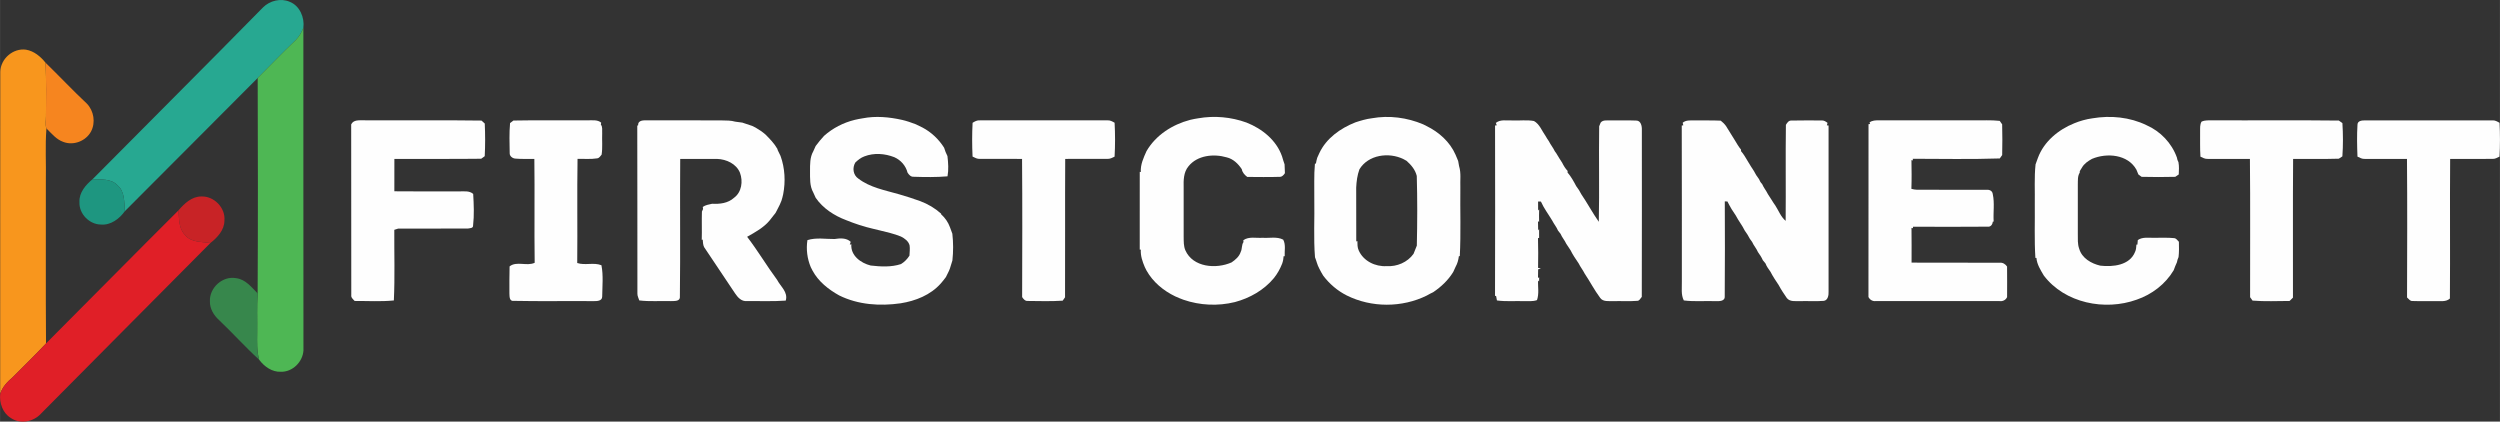 <svg xmlns="http://www.w3.org/2000/svg" xmlns:xlink="http://www.w3.org/1999/xlink" xmlns:xodm="http://www.corel.com/coreldraw/odm/2003" xml:space="preserve" width="6303px" height="1063px" style="shape-rendering:geometricPrecision; text-rendering:geometricPrecision; image-rendering:optimizeQuality; fill-rule:evenodd; clip-rule:evenodd" viewBox="0 0 102992.99 17370.24"><rect x="0" y="0" width="102992.99" height="17370.24" fill="#333333" stroke="none"/> <defs>  <style type="text/css">   <![CDATA[    .fil8 {fill:#FEFEFE;fill-rule:nonzero}    .fil4 {fill:#1E9680;fill-rule:nonzero}    .fil0 {fill:#27A891;fill-rule:nonzero}    .fil7 {fill:#37874C;fill-rule:nonzero}    .fil1 {fill:#4EB754;fill-rule:nonzero}    .fil5 {fill:#C82326;fill-rule:nonzero}    .fil6 {fill:#E01F27;fill-rule:nonzero}    .fil3 {fill:#F6851F;fill-rule:nonzero}    .fil2 {fill:#F8961D;fill-rule:nonzero}   ]]>  </style> </defs> <g id="Layer_x0020_1">    <g id="_2625225241728">   <path class="fil0" d="M10830.78 309.13c280.5,-282.17 735.32,-397.27 1106.31,-233.9 411.94,163.35 614.1,647.87 560.35,1067.42 -71.46,186.56 -172.26,364.79 -314.56,505.87 -533.71,510.52 -1046.36,1042.37 -1567.92,1564.02 -1826.03,1825.76 -3642.43,3660.81 -5469.87,5485.01 -33.31,-366.26 3.43,-800.01 -305.01,-1064.84 -266.21,-279.85 -674.7,-233.54 -1024.63,-251.91 2336.65,-2359.21 4688.24,-4702.9 7015.33,-7071.67z"></path>   <path class="fil1" d="M12182.88 1648.52c142.3,-141.08 243.1,-319.31 314.56,-505.87 2.7,4432.15 -3.41,8865.51 2.7,13297.02 -29.23,472.54 -452.02,889.87 -931.99,876.23 -362.19,16.32 -684.93,-216.46 -891.91,-494.93 -103.51,-361.53 -83.72,-740.8 -81.7,-1112.54 8.18,-539.84 -17.08,-1081.07 18.39,-1620.36 15.6,-2958.16 12.26,-5917.37 2.03,-8875.53 521.56,-521.65 1034.21,-1053.5 1567.92,-1564.02z"></path>   <path class="fil2" d="M10.94 2959.14c8.82,-537.42 527.02,-986.69 1059.35,-912.42 331.56,56.62 598.51,281.24 804.11,536.5 32.01,734.2 27.94,1469.34 17.73,2205.39 2.68,165.22 -43.63,343.45 19.67,503.09 -57.17,714.71 -8.82,1434.99 -24.51,2151.01 4.84,2235.95 -9.46,4471.78 6.87,6706.9 -446.64,473.19 -911.02,929.41 -1370.57,1389.6 -221.94,187.22 -429.58,404.41 -516.74,689 4.83,-4422.68 -2.68,-8846.75 4.09,-13269.07z"></path>   <path class="fil3" d="M1874.4 2583.22c573.99,556.91 1121.36,1140.75 1704.08,1687.46 288.02,297.03 364.31,778.76 170.97,1146.33 -211.08,392.63 -715.64,589.4 -1134.35,432.54 -294.06,-99.32 -489.45,-349.01 -703.3,-557.85 -63.3,-159.64 -16.99,-337.87 -19.67,-503.09 10.21,-736.05 14.28,-1471.19 -17.73,-2205.39z"></path>   <path class="fil4" d="M3271.52 8328.49c-21.17,-393.55 259.34,-713.51 543.93,-947.69 349.93,18.37 758.42,-27.94 1024.63,251.91 308.44,264.83 271.7,698.58 305.01,1064.84 -227.41,316.6 -584.77,590.24 -994.66,553.48 -475.88,-8.16 -900.08,-443.86 -878.91,-922.54z"></path>   <path class="fil5" d="M7353.09 8664.87c242.36,-281.9 549.41,-575.29 947.05,-570.56 518.76,-16.98 990.57,467.06 944.35,987.23 1.95,394.86 -288.02,703.3 -579.48,931.36 -356.05,-57.18 -785.73,-17.73 -1038.28,-328.12 -269.55,-268.34 -251.18,-669.32 -273.64,-1019.91z"></path>   <path class="fil6" d="M1894.16 14149.61c1821.88,-1825.96 3632.24,-3663.51 5458.93,-5484.74 22.46,350.59 4.09,751.57 273.64,1019.91 252.55,310.39 682.23,270.94 1038.28,328.12 -2323.66,2344.16 -4655.49,4680.71 -6977.18,7026.93 -307.05,342.41 -868.71,448.6 -1252.05,174.22 -328.13,-203.55 -467.72,-615.49 -428.93,-985.84 87.16,-284.59 294.8,-501.78 516.74,-689 459.55,-460.19 923.93,-916.41 1370.57,-1389.6z"></path>   <path class="fil7" d="M8646.64 12414.9c-27.2,-558.96 523.58,-1060.11 1080.5,-954.58 385.31,47.07 632.47,369.72 885.79,627.75 -35.47,539.29 -10.21,1080.52 -18.39,1620.36 -2.02,371.74 -21.81,751.01 81.7,1112.54 -573.27,-520.91 -1089.98,-1100.19 -1652.38,-1633.35 -217.85,-196.77 -384.75,-471.05 -377.22,-772.72z"></path>  </g>  <g id="_2625225246144">   <g>    <path class="fil8" d="M97122.81 5136.79c2.78,-163.47 183.79,-176.36 307.23,-177.01 1747.81,-2.05 3496.53,-2.05 5244.32,0 110.47,-11.6 207,45.58 300.74,100.06 23.22,462.99 25.07,929.32 -1.85,1392.94 -93.76,47.07 -188.42,100.82 -296.09,93.29 -579.21,3.44 -1157.47,-0.65 -1736.68,1.39 -15.77,1916.55 4.65,3834.5 -10.21,5750.95 -156.86,144.42 -375.91,102.84 -568.05,107.57 -320.23,-6.11 -639.52,7.53 -957.9,-4.73 -109.52,13.65 -169.87,-84.37 -239.48,-144.99 5.58,-1902.9 13.01,-3805.9 -2.78,-5708.8 -580.13,-2.04 -1159.32,2.05 -1737.58,-0.73 -110.47,7.51 -207.93,-47.63 -301.67,-93.95 -17.64,-437.72 -26.92,-878.25 0,-1315.99z"></path>    <path class="fil8" d="M90697.8 5012.87c146.66,-72.86 314.68,-51.05 472.47,-55.87 1728.3,8.91 3456.62,-10.87 5183.99,10.21 36.21,25.9 110.45,77.7 147.58,103.5 28.78,455.56 30.63,915.11 -0.92,1371.22 -37.14,23.86 -110.45,72.13 -146.66,95.98 -628.4,20.42 -1255.86,3.44 -1883.31,9.55 -14.86,1904.29 -1.87,3809.99 -6.5,5714.94 -47.35,44.91 -93.76,90.59 -138.3,136.81 -508.65,1.39 -1020.1,27.29 -1526.9,-14.94 -25.07,-35.47 -75.19,-105.55 -100.24,-140.26 -3.72,-1898.81 12.07,-3797.72 -7.43,-5695.89 -579.19,-3.34 -1158.39,1.39 -1735.73,-1.39 -111.39,6.87 -208.85,-46.88 -302.59,-91.9 -23.22,-346.5 -10.21,-693.08 -13.93,-1038.94 2.79,-135.52 -12.99,-281.15 58.47,-403.02z"></path>    <path class="fil8" d="M77020.23 5044.91c112.33,-88.57 256.65,-87.91 393.48,-87.18 1292.69,2.05 2585.68,0 3878.65,0.66 363.87,6.77 728.64,-19.77 1091.56,21.8 25.07,35.38 75.19,106.85 100.24,142.3 11.16,421.41 10.23,844.2 0.95,1266.35 -25.07,34.7 -74.26,104.14 -99.33,138.86 -1194.59,40.18 -2391.96,15.03 -3587.49,13.65l13.01 66.08 -64.06 -10.31c6.51,394.2 12.06,788.41 -2.78,1182.62 74.25,21.17 150.36,34.08 230.18,38.15 956.05,0.66 1913.04,-2.68 2870.01,0.66 127.16,-8.17 238.53,46.31 253.39,183.13 79.83,366.35 12.07,750.35 36.21,1124.14l-38.06 8.82c-4.65,104.89 -80.77,216.45 -196.79,203.54 -1029.36,9.58 -2059.67,5.48 -3089.98,2.05l-0.92 62.66 -59.41 -14.3c7.43,476.54 2.78,953.83 2.78,1431.1 1211.32,7.52 2422.61,-1.39 3634.83,4.09 123.46,-12.26 230.2,55.87 299.82,157.23 4.65,420.1 2.79,839.55 0.92,1260.22 -54.75,120.58 -180.06,181.18 -309.07,163.46 -1700.48,0 -3401.85,2.03 -5102.79,-0.66 -130.13,15.6 -243.84,-55.23 -299.62,-168.92 4.73,-2374.07 -0.65,-4747.37 2.68,-7121.52l66.1 -2.7 -24.51 -65.98z"></path>    <path class="fil8" d="M69322.02 5057.8c128.65,-113.06 305.66,-95.98 465.69,-97.37 367.01,5.48 734.66,-6.77 1102.23,10.87 80.38,62.64 155.28,134.86 215.9,219.24 120.49,196.12 243,390.11 364.22,586.25 79.65,131.33 154.55,266.85 255.34,386.04 0.66,16.23 1.32,49.66 1.32,65.98 116.39,128.65 196.77,284.59 288.02,431.61 78.33,127.36 153.14,257.39 239.66,381.31 57.82,119.18 130.03,230.84 211.71,337.03 29.99,74.92 69.44,145.72 130.06,205.59 61.91,147.77 168.82,270.94 238.26,416.03 106.92,153.14 196.12,318.65 307.05,471.15 134.87,210.33 226.75,465.04 422.79,627.75 12.26,-1318.89 -7.53,-2637.58 10.21,-3955.72 49.75,-81.03 111.66,-182.47 222.02,-177.01 412.5,-10.85 826.47,-3.43 1240.45,-4.07 96.63,-9.57 177.65,40.84 252.57,99.41 -6.79,25.15 -20.44,76.19 -27.21,101.45l70.09 8.8c-0.65,2283.56 -0.65,4566.39 0,6849.94 6.86,137.47 -25.8,344.46 -191.31,372.4 -329.51,26.54 -661.71,2.03 -991.96,11.5 -183.13,-6.11 -407.11,36.11 -536.5,-126.6 -120.48,-174.23 -238.26,-351.23 -337.67,-537.15 -120.49,-177.75 -239.02,-358.1 -337.04,-548.1 -74.9,-109.62 -159.28,-214.41 -203.55,-339.72 -38.79,-45.57 -75.56,-91.25 -111.01,-134.77 -51.7,-121.24 -124.58,-229.47 -200.13,-334.34 -61.26,-148.43 -174.32,-266.21 -236.96,-411.84 -24.51,-34.82 -73.51,-102.85 -98.02,-137.57 -59.23,-118.44 -131.43,-230.1 -209.03,-335.63 -106.18,-218.6 -260.08,-407.85 -370.35,-623.02 -55.14,-90.49 -114.37,-177.65 -172.92,-262.76 -56.53,-106.2 -121.88,-207 -171.63,-314.57 -27.19,-0.66 -81.04,-1.39 -107.57,-2.05 4.16,1301.81 10.28,2603.52 -2.71,3904.57 16.99,218.59 -228.71,206.99 -382.6,204.29 -434.39,-14.94 -871.48,26.55 -1303.1,-28.59 -123.27,-240.31 -73.51,-513.37 -81.02,-771.42 -2.7,-2145.26 4.73,-4289.87 -4.09,-6434.57l64.05 -8.8c-6.23,-26.55 -19.12,-78.99 -25.26,-105.54z"></path>    <path class="fil8" d="M61625.87 5062.53c191.29,-155.85 447.93,-87.8 674.04,-100.71 297.5,14.94 601.85,-31.38 896.01,23.76 234.83,130.79 328.1,410.55 479.97,620.97 40.18,73.51 85.76,142.95 134.76,213.12 70.17,142.29 174.97,264.17 241.71,409.14 16.34,23.2 49.75,68.79 66,91.91 78.33,127.99 153.23,258.76 239,383.34 59.96,121.87 130.79,239 225.38,339.72 -0.66,16.33 -2.71,49 -3.44,65.35 146.37,165.39 253.3,364.96 357.44,560.35 78.99,102.09 149.82,211.07 207,328.86 253.31,371.74 463.63,771.33 723.07,1139.73 28.58,-1312.02 -4.09,-2624.67 15.59,-3935.93 15.04,-36.77 44.27,-111.01 59.31,-147.78 99.31,-133.47 292.11,-81.67 437.09,-93.93 342.4,8.17 685.56,-9.55 1028.72,6.78 191.31,-2.69 238.92,226.01 232.79,377.87 -0.64,2295.8 5.48,4591.61 -2.69,6887.33 -56.52,57.91 -91.9,162.71 -187.87,162.07 -332.3,25.88 -666.54,2.68 -999.49,12.24 -179.04,-7.51 -406.44,34.72 -526.29,-134.11 -239,-318.65 -420.74,-676.11 -642.68,-1006.26 -70.17,-144.34 -174.97,-268.26 -243.09,-412.6 -119.83,-176.99 -243,-354.01 -336.29,-546.05 -58.57,-88.47 -117.78,-175.62 -175.06,-264.17 -65.33,-144.97 -175.61,-264.82 -236.23,-411.19 -26.53,-33.42 -78.24,-100.16 -104.89,-133.47 -59.86,-148.43 -168.09,-269.65 -237.51,-411.21 -155.94,-260.71 -343.16,-504.56 -465.67,-783.03 -29.34,-0.63 -87.91,-1.94 -117.15,-2.68 1.39,123.27 2.05,247.19 2.05,371.74l42.22 -46.97c-6.11,170.89 -6.11,342.42 -1.39,514.05l-46.97 -26.55c3.43,125.31 6.14,251.25 7.53,378.51l38.79 -52.43c-2.05,123.92 -1.39,247.82 0.65,373.13l-46.31 -13.65c13.64,411.19 8.91,823.13 3.43,1235.07l115.1 30.63 -112.32 29.97c-1.39,117.05 -3.44,234.2 -6.21,351.98l49.09 -18.37 -4.17 170.87 -44.92 -46.31c-4.1,268.25 49.09,550.79 -40.84,810.21 -175.62,65.35 -366.28,36.04 -547.37,42.15 -367.66,-10.11 -737.36,22.56 -1102.98,-27.85 -8.82,-46.31 -25.81,-138.2 -34.7,-183.88l-44.29 -4.73c8.18,-2339.33 5.48,-4679.32 1.4,-7018.67l69.42 -8.16c-8.82,-25.25 -27.85,-75.65 -36.74,-100.16z"></path>    <path class="fil8" d="M85452.55 5079.53c239.49,-98.68 491.03,-168.75 748.14,-204.86 746.26,-125.97 1544.51,-52.44 2230.46,283.19 575.48,252.57 1038.65,736.61 1251.21,1329.74 9.28,68.03 30.62,133.37 64.98,195.38 30.62,166.05 20.42,336.29 12.06,504.48 -36.21,24.51 -107.67,72.86 -143.88,97.37 -462.23,11.5 -925.41,12.25 -1387.65,0 -33.42,-24.51 -99.31,-74.27 -132.74,-98.76 -26.9,-66 -53.82,-131.44 -79.82,-196.04 -353.64,-632.57 -1218.72,-701.99 -1829.48,-445.25 -163.35,91.15 -323.94,196.02 -416.75,364.21 -22.29,34.07 -65.91,103.51 -86.33,138.23 -0.92,16.32 -2.79,49.65 -2.79,65.98 -92.81,143.68 -73.32,319.3 -78.9,482.11 0,680.84 0.93,1361.58 0,2042.51 2.8,204.21 -14.84,413.87 56.62,610.65 114.18,390.13 494.74,608.62 867.87,695.79 515.15,59.97 1211.31,-8.82 1432.21,-563.05 47.34,-94.59 50.12,-202.91 57.55,-305.01l40.84 2.05c3.72,-46.97 12.08,-140.25 15.79,-187.22 188.41,-134.77 426.04,-88.47 644.16,-94.59 284.03,6.78 570.85,-16.42 854.88,14.21 86.33,9.55 135.52,91.24 194,149.8 5.55,209.78 10.21,420.76 -13.94,630.44 -32.48,68.79 -54.75,140.25 -67.76,215.9 -47.34,107.58 -95.61,214.42 -132.72,326.72 -339.72,571.97 -899.44,998.85 -1525.97,1212.61 -1305.97,470.41 -2960.03,144.34 -3823.24,-992.62 -133.67,-226.76 -284.97,-458.89 -305.39,-727.81l-42.69 -0.73c-48.27,-738.66 -15.79,-1479.46 -25.07,-2218.87 10.21,-544.66 -25.98,-1091.37 31.57,-1633.91 32.48,-89.2 64.04,-177.74 96.54,-266.21 247.82,-674.04 843.72,-1163.59 1496.24,-1426.44z"></path>    <path class="fil8" d="M56005.52 6974.34c-89.11,241.07 -121.78,500.39 -134.13,756.39 2.14,738.66 -1.29,1478.17 2.8,2217.48l46.32 -17c2.02,128.01 -2.05,262.78 53.73,383.36 190.65,439.04 685.66,679.45 1151.98,649.45 424.2,27.29 857.85,-156.59 1107.72,-505.87 46.32,-112.95 87.81,-227.4 135.52,-339.06 21.71,-955.87 25.14,-1913.77 -2.05,-2869.72 -61.25,-255.25 -230.18,-455.46 -422.15,-624.31 -32.65,-17.63 -97.36,-53.84 -129.38,-71.46 -598.41,-292.11 -1444,-181.74 -1810.36,420.74zm-166.71 -1933.62c220.55,-72.12 444.52,-139.52 676.01,-168.1 708.77,-127.35 1453.56,-31.36 2116.03,249.87 34.06,17 100.8,51.06 134.86,68.05 512.64,249.21 966.71,653.62 1198.21,1181.96 35.45,85.03 70.83,171.53 108.32,258.68 10.85,70.83 23.76,142.3 38.7,214.51 89.2,284.59 38.15,588.2 51.8,881.71 -11.6,940.81 25.15,1883.13 -22.47,2823.39l-38.79 4.73c-18.39,152.5 -59.23,302.98 -135.52,437.84 -32.67,70.07 -66,140.9 -97.28,213.02 -207.72,338.42 -497.05,610.75 -824.52,831.3 -91.23,42.22 -180.43,88.54 -266.2,138.95 -1019.26,503.83 -2277.44,503.07 -3294.56,-4.09 -381.3,-191.39 -710.81,-473.2 -968.2,-812.92 -61.26,-98.75 -117.79,-199.55 -168.2,-302.3 -80.28,-144.34 -110.91,-307.81 -172.82,-458.92 -63.4,-795.18 -12.99,-1595.85 -28.68,-2393.08 6.87,-488.23 -20.42,-977.02 25.9,-1463.11l40.18 -2.8c12.91,-80.28 30.63,-159.27 53.09,-236.88 29.34,-64.69 58.58,-130.03 87.82,-194.07 287.36,-614.75 870.83,-1024.65 1486.32,-1267.74z"></path>    <path class="fil8" d="M49029.07 4938.62c110.28,-27.84 222.68,-46.97 336.39,-65.34 661.71,-116.4 1355.46,-53.75 1987.93,176.35 642.03,253.31 1230.98,723.72 1463.11,1392.94 32.02,108.98 64.69,219.9 104.24,328.88 4.74,119.83 8.18,240.29 14.3,362.17 -52.44,81.79 -125.97,162.07 -232.89,151.86 -439.79,16.33 -879.65,4.08 -1319.44,3.44 -107.58,-80.38 -200.85,-183.13 -224.7,-318.65 -148.34,-223.99 -352.64,-423.54 -620.88,-487.5 -532.42,-155.94 -1212.6,-89.2 -1577.48,371.09 -203.56,246.45 -203.56,573.92 -196.77,877.53 1.39,678.89 0,1358.32 0.64,2037.76 3.43,181.09 -4.08,369.7 68.78,540.59 313.17,709.42 1271.18,782.28 1904.29,501.05 160.68,-108.89 315.97,-240.97 377.12,-432.26 66.1,-128.65 30.09,-286 114.47,-405.83 -2.05,-19.03 -5.48,-57.16 -6.87,-76.19 231.57,-165.51 530.46,-79.65 795.28,-100.07 281.15,21.08 586.89,-59.96 848.28,76.85 113.05,209.69 49,457.51 60.61,684.93l-43.54 -5.38c-6.13,104.13 -24.51,209.03 -60.61,308.34 -84.46,213.85 -195.39,416.77 -340.46,595.73 -409.8,495 -990.57,823.86 -1606.72,987.96 -694.48,171.53 -1442.69,138.22 -2118.8,-96.07 -115.73,-43.52 -230.1,-88.45 -341.11,-140.25 -484.06,-232.13 -918.45,-592.93 -1181.88,-1064.73 -17.72,-35.46 -52.44,-106.28 -70.17,-141.64 -97.37,-228.16 -179.04,-465.69 -164.01,-717.6l-44.27 -2.03c2.68,-1068.27 0.64,-2135.8 0.64,-3203.41l44.29 8.26c-20.44,-307.13 112.3,-587.55 233.52,-859.98 382.6,-661.71 1068.27,-1098.16 1796.71,-1288.8z"></path>   </g>   <g>    <path class="fil8" d="M40067.94 5058.86c90.51,-55.87 186.49,-111.01 298.88,-100.07 1749.77,-2.04 3499.51,-1.39 5249.91,-0.73 110.91,-10.87 207.64,44.93 301.57,98.75 24.51,464.28 25.89,930.71 -0.66,1395.74 -94.66,46.97 -191.29,100.7 -300.26,92.54 -577.99,3.43 -1156.08,-1.29 -1734.07,1.39 -11.6,1900.85 2.7,3801.07 -6.77,5702.02 -24.51,34.72 -72.88,104.14 -96.73,138.86 -477.93,31.28 -957.9,16.35 -1435.92,11.52 -110.27,10.94 -181.74,-78.91 -234.83,-159.29 5.38,-1897.52 12.25,-3795.67 -3.44,-5693.11 -579.38,-2.05 -1157.37,1.39 -1736.09,-0.73 -110.94,7.5 -208.4,-48.27 -302.98,-94.59 -21.81,-463.64 -23.1,-928.66 1.39,-1392.3z"></path>    <path class="fil8" d="M26286.5 5166.43c-7.51,-230.1 236.88,-208.37 399.59,-209.68 1021.95,4.09 2043.9,-4.08 3065.85,4.74 179.7,3.44 363.58,0 537.79,51.05 96.07,12.99 193.44,25.24 290.73,38.79 134.86,43.64 271.01,87.91 405.8,135.52 34.06,16.98 102.85,51.07 136.81,68.05 143.05,81.67 280.52,173.65 405.81,281.25 185.83,186.47 371.1,374.42 501.14,606.57l3.34 32.02c40.83,81.03 80.38,164.75 121.22,247.82 181.74,501.8 211.07,1060.76 108.88,1580.18 -21.71,88.54 -39.45,180.45 -70.73,267.6 -44.93,109.62 -90.59,220.63 -150.46,324.13 -31.38,56.53 -61.25,114.35 -89.95,173.56 -78.9,105.55 -164.74,204.96 -243.65,311.14 -249.21,300.28 -595.81,488.13 -930.05,676.74 439.79,571.22 807.44,1196.92 1237.02,1776.3 143.03,277.06 457.6,501.78 354.1,852.47 -532.42,38.69 -1066.88,13.54 -1599.28,17.64 -222.04,25.88 -377.23,-149.09 -488.23,-314.58 -427.54,-635.18 -849.59,-1273.11 -1276.57,-1907.63 -47.61,-96.07 -46.22,-207 -55.77,-309.09l-40.84 10.86c12.24,-388.74 -4.75,-777.47 7.51,-1164.9 11.52,-26.53 34.72,-79.63 46.97,-105.53 -3.43,-21.82 -9.57,-63.95 -12.25,-85.13 112.95,-82.4 251.91,-99.41 384.65,-131.42 315.85,17.73 656.33,-21.08 900.07,-243.66 320.68,-232.22 379.25,-683.61 247.17,-1034.93 -149.16,-368.31 -560.35,-555.53 -938.21,-568.44 -507.92,-4.07 -1015.83,-1.39 -1523,-0.74 -15.69,1893.43 10.21,3788.17 -13.64,5680.86 11.6,198.82 -231.5,170.23 -364.31,177.74 -436.36,-13.64 -874.84,25.17 -1308.49,-27.92 -27.94,-91.91 -78.35,-179.7 -76.94,-276.43 -6.87,-2308.7 4.72,-4617.42 -5.49,-6926.13l33.41 -8.82z"></path>    <path class="fil8" d="M21150.22 4966.22c1028.08,-21.07 2057.54,-1.29 3085.61,-9.47 179.06,4.09 381.97,-30.71 530.28,97.38 -3.34,19.67 -10.86,59.21 -14.28,78.99 82.41,96.61 47.05,232.79 55.87,349.84 -12.25,296.18 21.81,594.41 -23.22,888.55 -52.34,57.19 -92.54,138.86 -178.3,151.87 -268.99,42.88 -543.37,15.59 -813.65,22.37 -23.11,1429.8 1.38,2860.23 -12.9,4289.94 324.11,107.59 680.18,-35.36 997.44,91.99 82.33,422.06 36.11,862.58 31.29,1291.49 -1.31,191.31 -231.5,187.97 -369.72,186.56 -1090.63,-9.55 -2182,12.26 -3272.08,-10.84 -187.22,24.49 -174.23,-178.41 -181.1,-305.76 -0.64,-371.74 -3.44,-743.48 7.52,-1114.49 290.71,-231.49 708.79,5.38 1033.46,-148.41 -20.42,-1426.37 6.13,-2852.73 -13.55,-4279.1 -260.08,-6.13 -520.17,10.87 -778.94,-12.91 -118.43,-6.11 -245.79,-101.43 -236.87,-228.79 -7.53,-411.19 -21.18,-824.42 14.93,-1234.32 34.72,-25.9 103.51,-78.33 138.21,-104.89z"></path>    <path class="fil8" d="M14466.54 5125.59c94.58,-198.16 327.47,-167.53 507.91,-169.58 1620.35,9.56 3241.36,-12.25 4861.82,11.6 33.31,29.99 100.05,91.25 133.37,121.88 20.42,447.29 21.81,896.64 -1.29,1344.69 -36.11,26.53 -108.98,78.89 -145.09,105.43 -1192.07,15.69 -2384.92,0.75 -3577.09,8.26 -2.04,443.88 0,888.47 -1.29,1332.99 892.55,10.31 1785.76,3.44 2679.06,4.17 193.34,2.7 409.14,-34.79 569.17,103.41 25.15,433.75 44.93,873.54 -4.83,1305.88 6.88,113.71 -139.51,104.79 -213.77,120.48 -958.55,6.14 -1916.55,-1.29 -2874.44,3.44 -39.45,12.25 -118.44,37.4 -157.23,49.65 -6.14,969.52 27.19,1941.15 -18.4,2909.92 -536.49,53.82 -1077.16,18.37 -1615.61,21.07 -62.01,-71.48 -155.94,-136.08 -138.3,-243.65 -6.13,-2342.79 2.13,-4686.21 -3.99,-7029.64z"></path>    <path class="fil8" d="M35206.05 4939.69c111.01,-27.85 223.31,-46.98 336.36,-66.01 535.77,-104.14 1092.03,-52.43 1621.75,66.01 191.32,44.27 377.13,108.96 561.01,179.13 89.86,47.61 181.74,92.54 275.77,134.13 367.57,194 671.92,481.92 893.86,833.24 33.41,118.54 80.38,232.89 136.91,343.9 32.67,275.66 52.36,558.22 3.34,834.63 -462.24,39.54 -928.57,32.67 -1391.55,17.73 -120.58,9.48 -200.87,-82.33 -256.66,-173.67 -72.86,-283.83 -277.16,-513.94 -543.37,-632.47 -392.82,-152.51 -836.02,-187.22 -1234.32,-33.97 -144.32,53.75 -264.9,148.41 -373.79,254.6 -129.38,219.25 -91.88,516.73 128.65,663.12 481.38,368.3 1098.26,477.26 1668.07,642.02 294.79,87.16 588.95,176.36 877.61,283.95 315.87,117.78 608.62,290.7 860.55,516.06l4.07 29.9c162.08,142.29 287.37,326.81 361.54,530.38 34.71,87.15 65.34,175.7 98.02,266.19 41.59,365.62 42.22,737.36 2.04,1103.74 -36.11,108.87 -67.39,219.88 -102.75,330.15 -41.59,123.26 -111.66,234.83 -165.51,354.03 -65.98,94.02 -141.54,180.42 -215.8,268.23 -420.11,470.52 -1034.84,713.51 -1646.26,810.22 -852.35,123.27 -1751.04,63.96 -2532.67,-323.37 -443.23,-245.8 -858.58,-574 -1102.33,-1027.44 -16.99,-34.7 -52.36,-104.13 -70.08,-138.85 -147.04,-351.33 -194.75,-735.96 -137.56,-1112.54 362.18,-114.35 746.18,-41.48 1118.66,-45.57 223.23,-35.45 486.1,-53.09 665.14,115.01 -9.55,29.33 -28.58,89.2 -38.13,118.53l64.03 -19.03c-37.5,467.72 390.77,777.45 797.89,877.52 413.97,46.31 846.33,72.21 1248.69,-60.53 142.3,-86.49 258.71,-206.98 347.91,-347.23 5.46,-141 25.88,-281.9 5.46,-420.76 -44.27,-175.7 -203.64,-289.41 -356.78,-366.35 -286.63,-117.05 -588.96,-183.13 -887.84,-256.64 -92.54,-21.08 -183.77,-42.25 -273.63,-66.01 -373.78,-85.86 -738.02,-206.98 -1092.77,-350.66 -491.57,-185.18 -955.2,-483.41 -1257.52,-921.15 -34.72,-74.27 -68.03,-147.12 -100.07,-219.9 -151.84,-267.6 -131.42,-583.45 -133.47,-879.66 0.66,-276.4 -8.16,-569.17 133.47,-816.33 32.68,-73.53 65.35,-146.39 98.78,-218.61 108.23,-145.63 223.23,-286.63 346.49,-419.35 358.1,-317.91 791.85,-541.88 1256.79,-656.32z"></path>   </g>  </g> </g></svg>